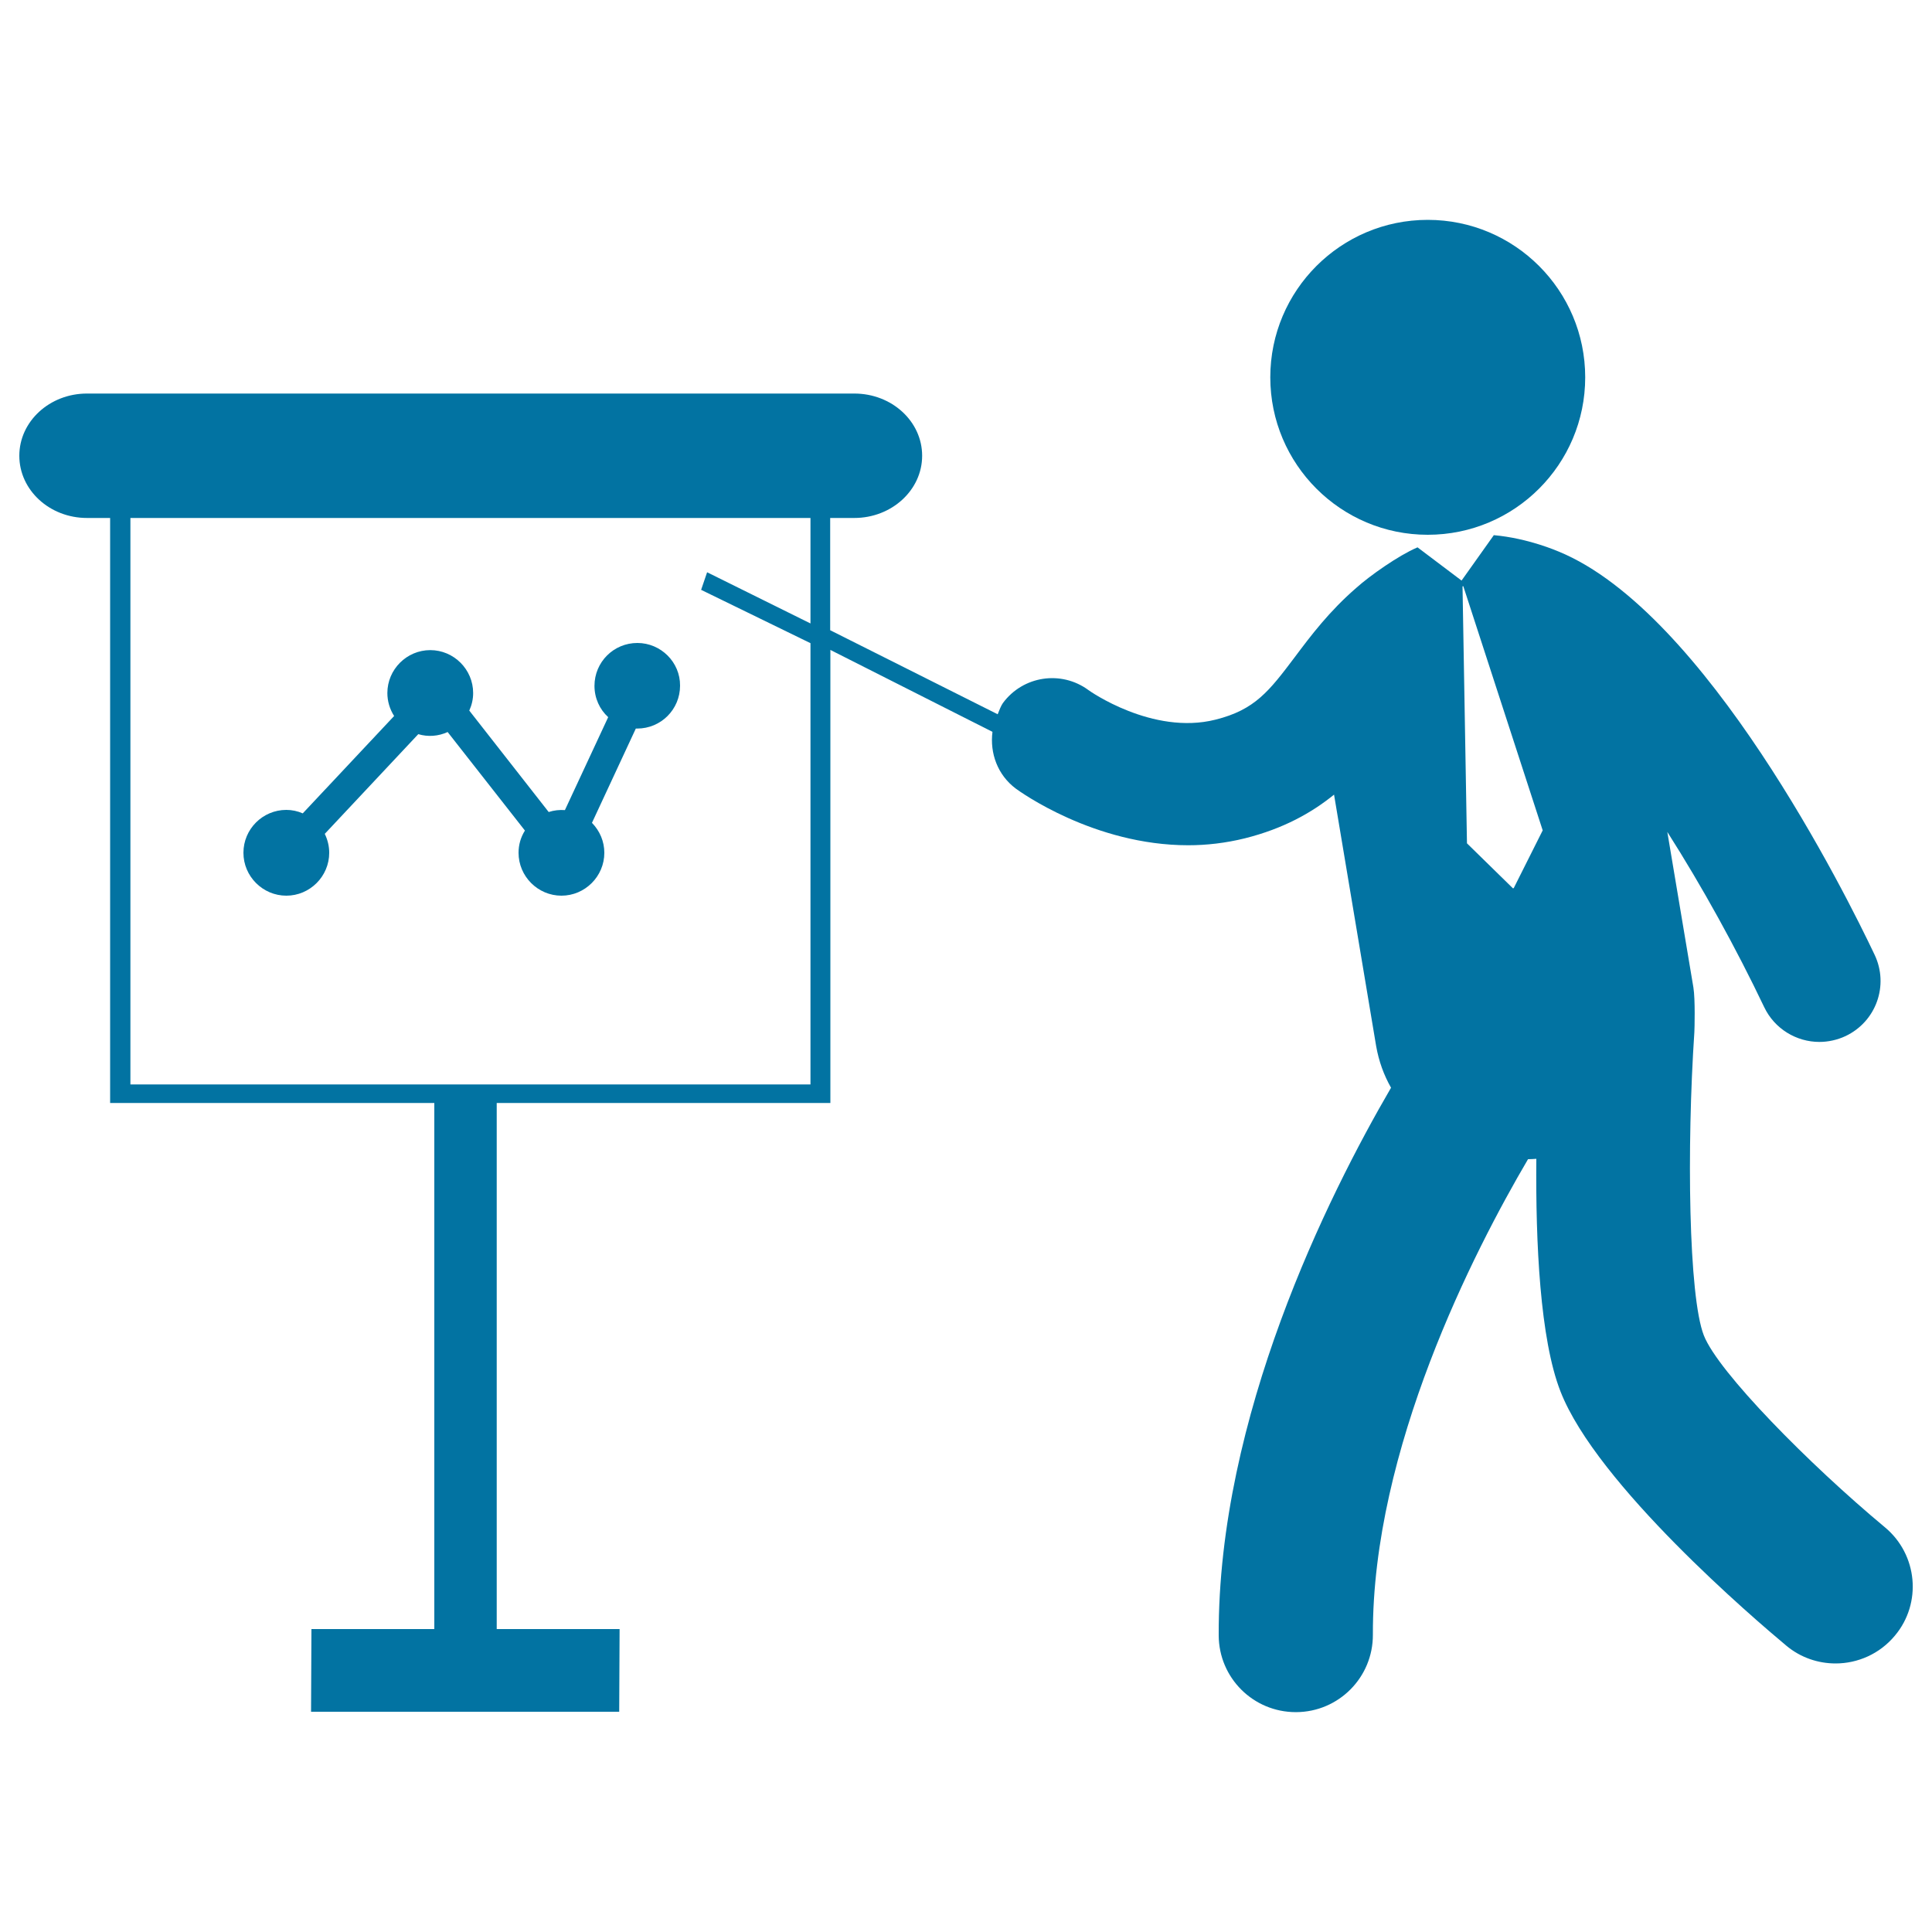 <svg xmlns="http://www.w3.org/2000/svg" viewBox="0 0 1000 1000" style="fill:#0273a2">
<title>Businessman Showing A Project Sketch SVG icon</title>
<g><g><path d="M975.6,790.5c-39.3-32.7-86.3-80.4-93.7-99.3c-7.9-20.2-8.9-97.3-4.9-157c0.1-1.7,0.5-16.9-0.5-23.1l-13.5-80.5c18.1,28.4,35.7,60.4,50.1,90.6c5.4,11.4,16.8,18.1,28.6,18.1c4.5,0,9.2-1,13.5-3c15.9-7.5,22.6-26.3,15.1-42.1c-14.6-30.8-87.4-177.4-163.5-208.7c-0.8-0.3-15.7-6.9-33.6-8.5l-16.7,23.5l-22.8-17.2c0,0-0.1,0.1-0.2,0.1c-9.6,4.1-24.5,14.6-31.4,20.8c-14.1,12.2-23.6,24.8-31.9,35.9c-13.3,17.6-20.6,27.3-41.1,32.4c-32.6,8.2-65.5-15.1-65.7-15.3c-14.1-10.4-33.9-7.4-44.3,6.7c-1,1.4-1.9,3.8-2.7,5.8l-86.7-43.5v-58.1h12.5c19.3,0,35.1-14.4,35.1-32.2c0-17.8-15.7-32.2-35.1-32.2H45c-19.3,0-35,14.4-35,32.2c0,17.8,15.7,32.2,35,32.2h12v302.8h167.8v272.3h-63.6l-0.2,42.8h159.5l0.2-42.8h-63.6V570.9h172.7l0-234.5l83.9,42.4c-1.4,11,2.6,22.3,12.1,29.4c1.9,1.4,40.4,29.3,89.2,29.3c9.4,0,19.3-1.1,29.4-3.6c19.9-5,34.5-13.2,46.1-22.6l21.8,130.2c1.4,7.9,4,15,7.7,21.5c-32.8,56.3-89.6,170.4-89.2,283.5c0.1,22,17.9,39.7,39.9,39.7c0,0,0.1,0,0.2,0c22-0.1,39.8-18,39.7-40.1c-0.3-95.9,52.2-198.3,80.3-246.1c1.4,0,2.9-0.1,4.3-0.2c-0.4,43.4,1.9,93.3,12.5,120.4c18.8,48.2,100.7,118.1,116.9,131.6c7.4,6.2,16.5,9.2,25.5,9.2c11.4,0,22.8-4.9,30.7-14.4C994.9,829.8,992.6,804.6,975.6,790.5z M419.5,561.3L419.5,561.3h-352V268.1h352v54.6l-53.5-26.5l-3.1,9.1l56.6,27.6L419.5,561.3L419.5,561.3L419.5,561.3z M783.5,459.7l-0.4,0.1l-23.8-23.3L757,303.5l0.4-0.1l41.1,126.4L783.5,459.7z"/><path d="M739,276.8c45,0,81.5-36.5,81.5-81.5c0-45-36.5-81.5-81.5-81.5c-45,0-81.5,36.5-81.5,81.5C657.5,240.3,694,276.8,739,276.8z"/><path d="M329.9,332.8c-12.3,0-22.2,9.9-22.2,22.2c0,6.4,2.7,12.2,7.1,16.2l-22.4,48.1c-2.8-0.2-5.7,0.1-8.4,1l-41.1-52.5c1.3-2.9,2-5.9,2-9.1c0-12.2-10-22.2-22.2-22.2c-12.2,0-22.2,10-22.2,22.2c0,4.2,1.2,8.3,3.5,11.9l-47.3,50.4c-2.7-1.2-5.6-1.8-8.5-1.8c-12.2,0-22.2,9.9-22.2,22.2c0,12.2,10,22.2,22.2,22.2c12.2,0,22.2-10,22.2-22.2c0-3.4-0.8-6.7-2.3-9.8l48.4-51.6c5,1.5,10.4,1.1,15.2-1.1l40,51c-2.2,3.5-3.3,7.4-3.3,11.5c0,12.2,10,22.2,22.2,22.2c12.2,0,22.2-10,22.2-22.2c0-5.8-2.3-11.3-6.4-15.5l22.7-48.8c0.2,0,0.5,0,0.7,0c12.3,0,22.2-9.9,22.2-22.2C352.1,342.8,342.1,332.8,329.9,332.8z"/></g></g>
</svg>